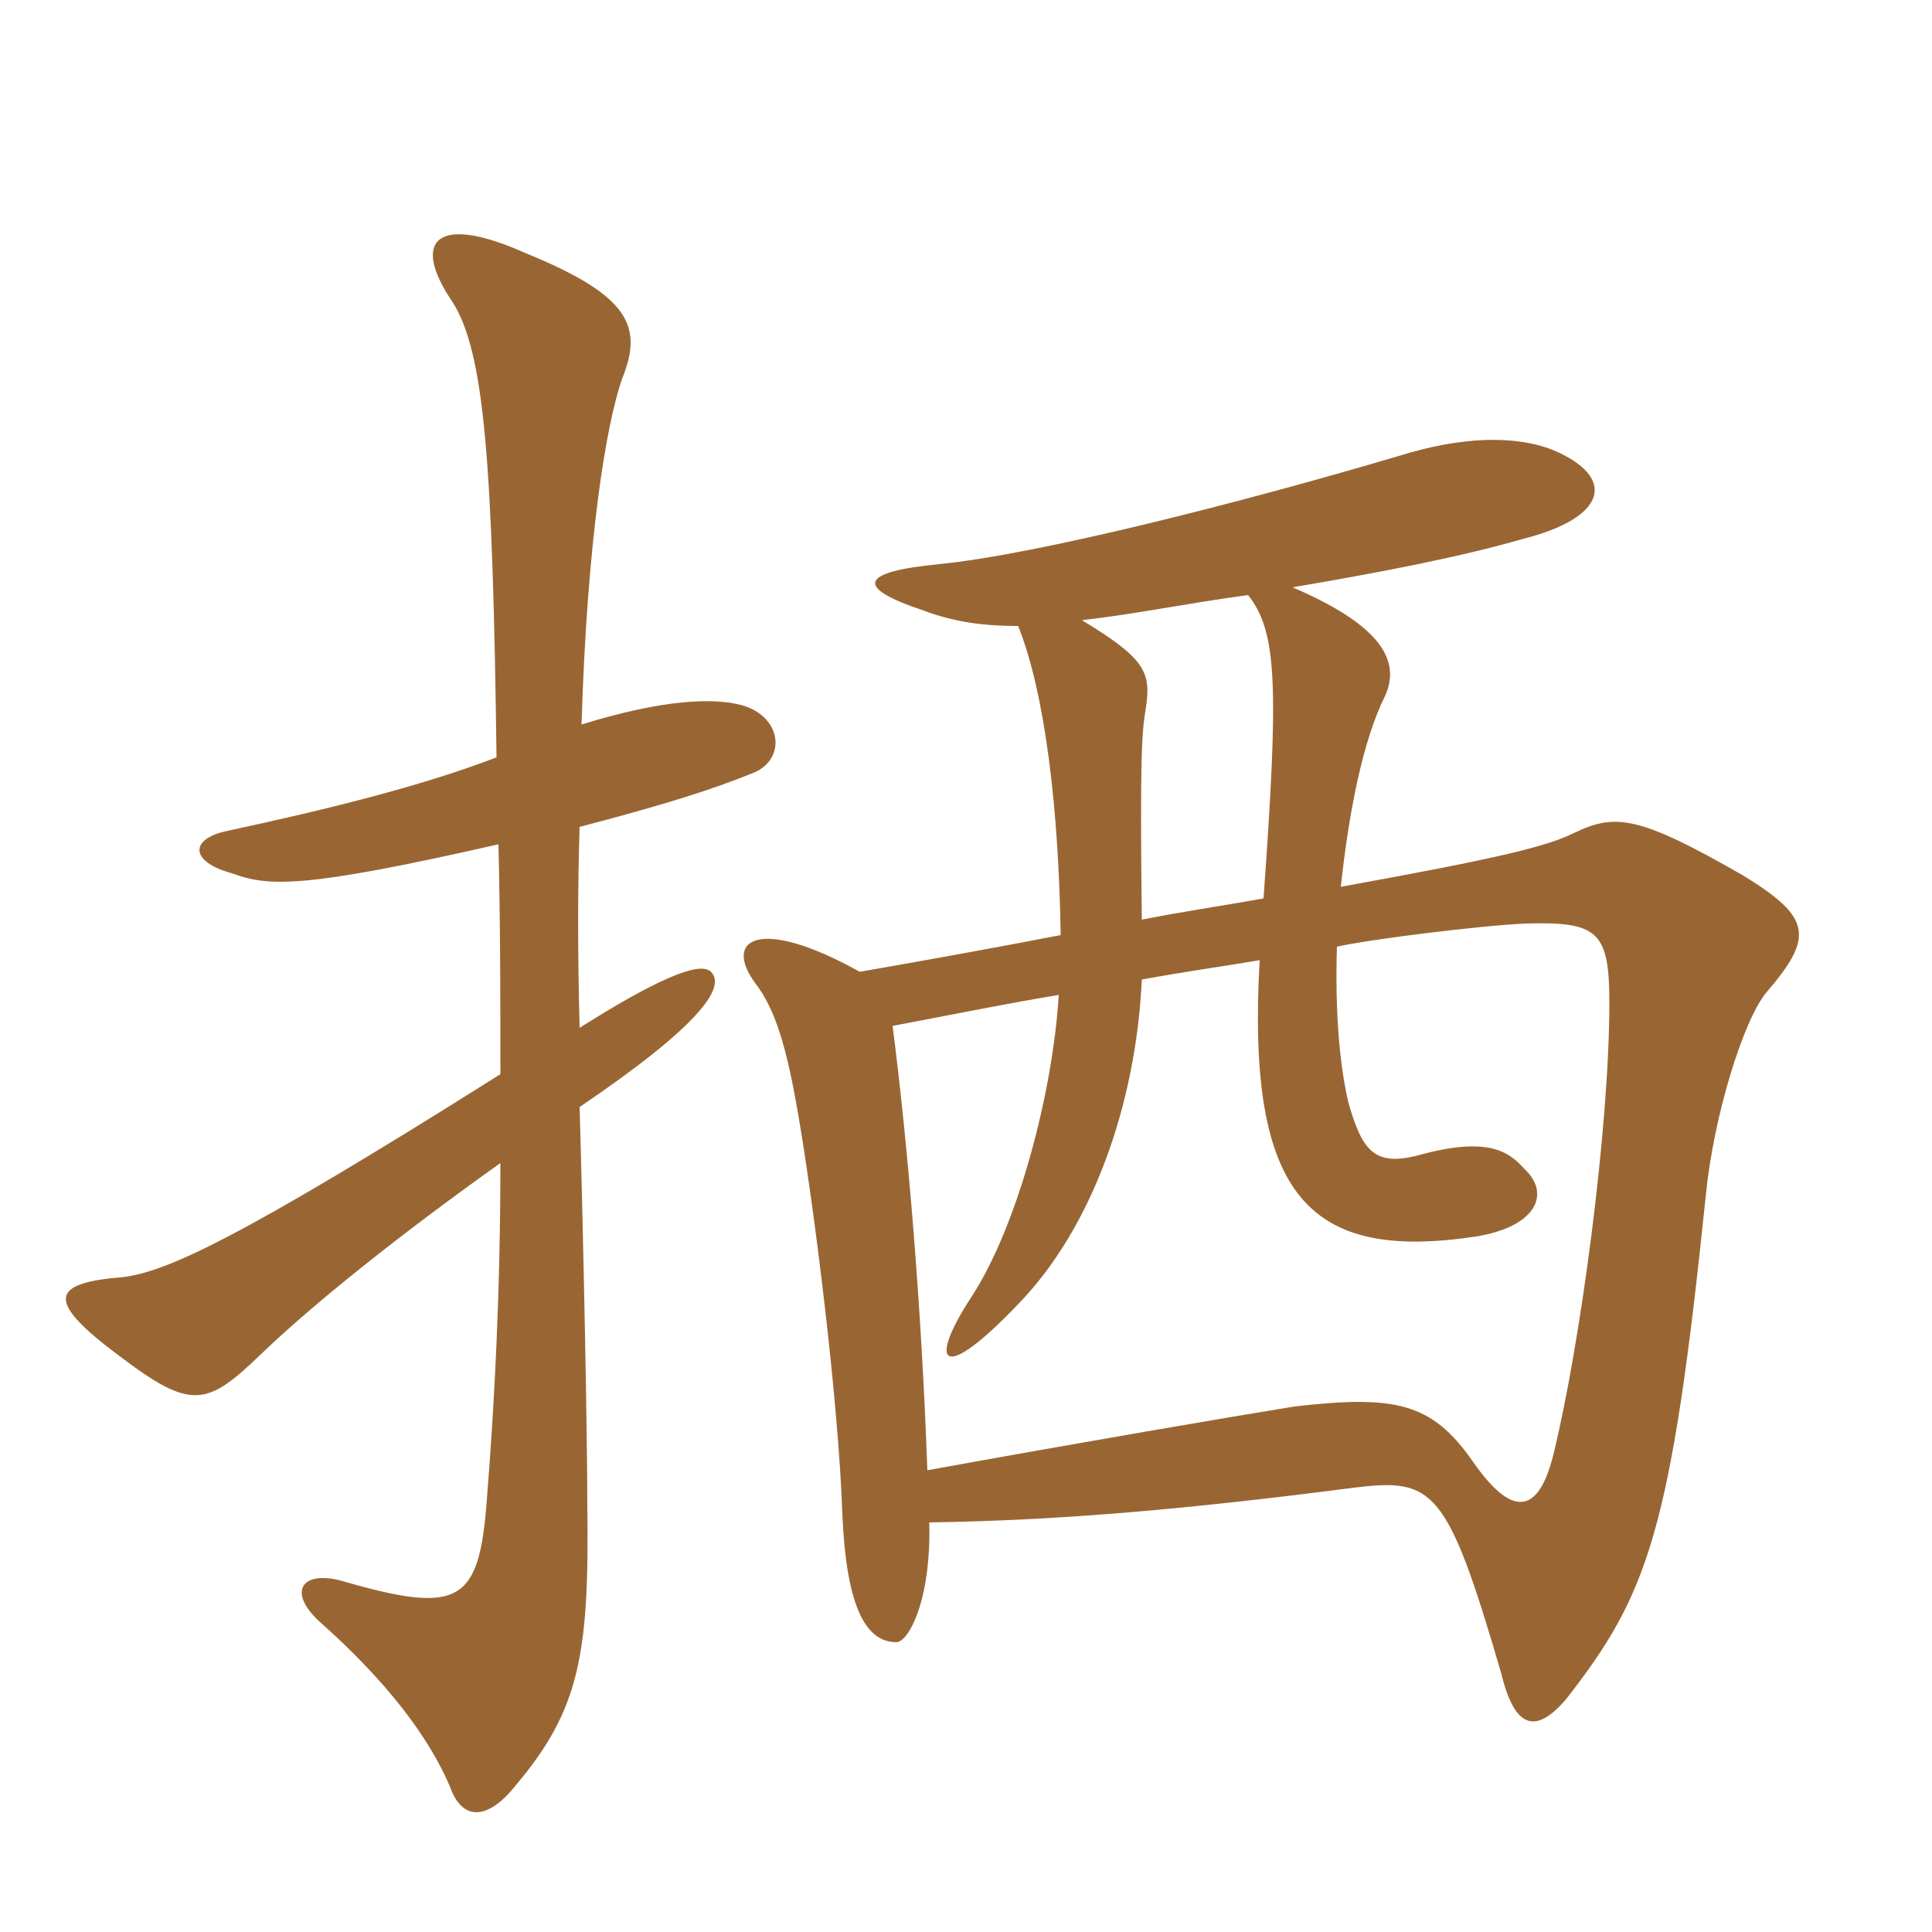 <svg xmlns="http://www.w3.org/2000/svg" xmlns:xlink="http://www.w3.org/1999/xlink" width="150" height="150"><path fill="#996633" padding="10" d="M38.70 65.55C38.85 71.85 38.85 77.85 38.85 83.40C18.15 96.45 12.90 98.70 9.60 99.15C3.90 99.60 3.45 100.95 9.30 105.30C14.85 109.50 16.05 109.20 20.25 105.15C24.30 101.25 31.05 95.85 38.85 90.30C38.85 100.20 38.40 108.90 37.80 116.40C37.20 124.50 35.70 125.40 26.40 122.70C23.40 121.95 22.35 123.60 24.75 125.85C30 130.50 33.30 134.85 34.95 138.75C35.85 141.30 37.80 141.45 40.05 138.60C45 132.75 45.75 128.40 45.60 117C45.60 111.45 45.30 96.30 45 85.95C54.30 79.65 56.40 76.65 55.20 75.45C54.30 74.55 50.70 76.20 45 79.80C44.85 74.10 44.85 68.85 45 64.20C51.30 62.55 55.20 61.35 58.50 60C61.05 58.95 60.75 55.65 57.60 54.75C55.35 54.15 51.45 54.30 45.15 56.25C45.60 41.55 47.10 32.85 48.30 29.40C49.95 25.35 48.90 22.95 40.80 19.65C33.75 16.50 31.95 18.75 35.10 23.40C37.65 27.30 38.25 36.15 38.55 58.80C32.70 61.05 25.35 62.85 17.70 64.50C14.70 65.10 14.70 66.90 18 67.80C20.85 68.85 23.55 69 38.70 65.55ZM88.65 76.05C91.95 75.45 95.10 75 97.80 74.55C96.75 93 101.70 97.95 114.60 96C119.25 95.25 120.45 92.70 118.35 90.75C117.15 89.40 115.50 88.20 110.10 89.70C106.65 90.60 105.75 89.25 104.70 85.65C103.95 82.50 103.65 78.15 103.80 73.50C106.50 72.90 115.05 71.85 118.50 71.70C124.05 71.55 124.95 72.30 124.95 77.85C124.95 87.60 122.70 104.40 120.60 112.95C119.40 117.75 117.30 117.75 114.30 113.40C111.15 108.90 108.30 108.30 100.50 109.20C95.85 109.95 83.55 112.05 72 114.15C71.55 101.55 70.50 88.95 69.30 79.65C74.10 78.75 78.45 77.85 82.20 77.25C81.75 84.75 79.05 95.10 75.45 100.65C72 105.90 73.05 107.55 79.05 101.25C84.75 95.40 88.20 85.80 88.65 76.05ZM79.05 48.60C81.15 53.85 82.20 62.85 82.35 72.60C77.70 73.50 72.75 74.40 66.75 75.45C58.95 71.10 56.10 72.90 58.65 76.35C60.15 78.30 61.05 81.15 61.95 86.40C63.15 93.30 65.10 108.60 65.40 117.60C65.70 124.35 67.05 127.50 69.60 127.50C70.50 127.50 72.30 124.35 72.15 118.20C82.35 118.05 92.40 117.15 105.15 115.50C111.30 114.75 112.35 115.50 116.55 129.90C117.60 134.25 119.25 134.70 121.65 131.85C127.95 123.75 129.75 118.95 132.45 92.70C133.05 86.70 135.30 79.35 137.10 77.10C140.85 72.75 140.70 71.25 135.30 67.95C127.20 63.30 125.40 63.15 122.25 64.65C120.15 65.70 116.55 66.60 104.10 68.85C104.70 63.30 105.75 57.60 107.55 54C108.90 51 106.65 48.30 100.35 45.60C107.40 44.40 113.55 43.20 118.20 41.85C124.80 40.20 125.55 37.05 120.60 34.95C117.60 33.75 113.40 33.90 108.60 35.40C96.45 39 80.55 43.05 72.90 43.80C66.75 44.40 66.30 45.60 71.70 47.40C74.10 48.30 76.35 48.60 79.05 48.60ZM96.90 46.20C99.15 49.05 99.30 53.10 98.10 69.75C94.80 70.35 91.65 70.80 88.65 71.40C88.50 58.80 88.65 56.85 88.95 55.05C89.40 52.20 88.95 51.15 84 48.15C88.05 47.70 92.40 46.80 96.90 46.20Z"/></svg>